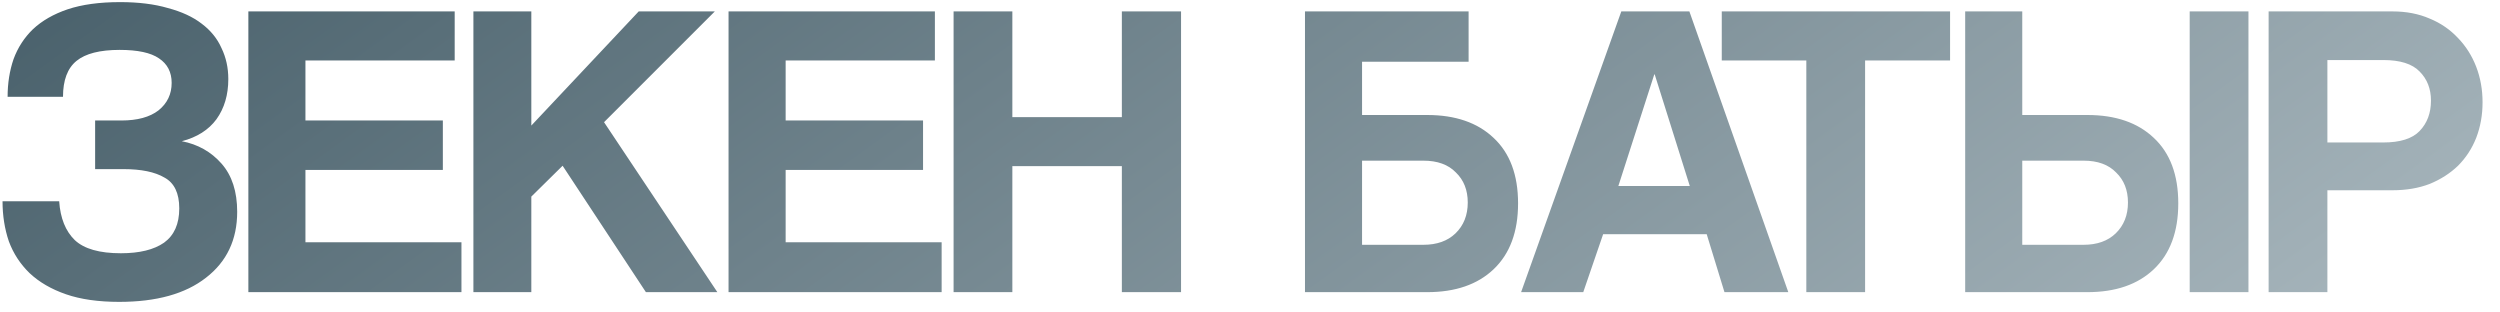 <?xml version="1.0" encoding="UTF-8"?> <svg xmlns="http://www.w3.org/2000/svg" width="136" height="17" viewBox="0 0 136 17" fill="none"> <path d="M5.175 9.2V6.555H6.601C7.475 6.555 8.15 6.371 8.625 6.003C9.1 5.619 9.338 5.121 9.338 4.508C9.338 3.925 9.108 3.48 8.648 3.174C8.203 2.867 7.49 2.714 6.509 2.714C5.436 2.714 4.654 2.913 4.163 3.312C3.672 3.71 3.427 4.362 3.427 5.267H0.414C0.414 4.531 0.521 3.848 0.736 3.22C0.966 2.591 1.319 2.047 1.794 1.587C2.285 1.127 2.913 0.766 3.68 0.506C4.462 0.245 5.413 0.115 6.532 0.115C7.529 0.115 8.395 0.222 9.131 0.437C9.882 0.636 10.496 0.92 10.971 1.288C11.462 1.656 11.822 2.1 12.052 2.622C12.297 3.128 12.42 3.687 12.42 4.301C12.42 5.159 12.205 5.888 11.776 6.486C11.347 7.068 10.718 7.467 9.89 7.682C10.764 7.85 11.485 8.257 12.052 8.901C12.619 9.545 12.903 10.419 12.903 11.523C12.903 13.041 12.336 14.237 11.201 15.111C10.082 15.985 8.51 16.422 6.486 16.422C5.351 16.422 4.385 16.284 3.588 16.008C2.791 15.732 2.131 15.348 1.61 14.858C1.104 14.367 0.728 13.792 0.483 13.133C0.253 12.458 0.138 11.73 0.138 10.948H3.22C3.281 11.868 3.565 12.573 4.071 13.064C4.577 13.539 5.413 13.777 6.578 13.777C7.59 13.777 8.372 13.585 8.924 13.202C9.476 12.803 9.752 12.182 9.752 11.339C9.752 10.511 9.484 9.951 8.947 9.66C8.426 9.353 7.682 9.2 6.716 9.2H5.175ZM13.511 15.893V0.621H24.735V3.289H16.616V6.555H24.091V9.246H16.616V13.179H25.103V15.893H13.511ZM35.137 15.893L30.606 9.016L28.904 10.695V15.893H25.753V0.621H28.904V6.831L34.746 0.621H38.886L32.86 6.647L39.024 15.893H35.137ZM39.633 15.893V0.621H50.858V3.289H42.739V6.555H50.214V9.246H42.739V13.179H51.225V15.893H39.633ZM61.029 15.893V9.039H55.072V15.893H51.875V0.621H55.072V6.371H61.029V0.621H64.249V15.893H61.029ZM77.638 6.256C79.171 6.256 80.375 6.67 81.249 7.498C82.138 8.326 82.583 9.514 82.583 11.063C82.583 12.611 82.138 13.807 81.249 14.651C80.375 15.479 79.171 15.893 77.638 15.893H70.991V0.621H79.892V3.358H74.096V6.256H77.638ZM74.096 8.74V13.317H77.431C78.167 13.317 78.749 13.11 79.179 12.696C79.623 12.266 79.846 11.707 79.846 11.017C79.846 10.342 79.631 9.798 79.202 9.384C78.788 8.954 78.197 8.74 77.431 8.74H74.096ZM90.016 4.048H89.993L88.038 10.12H91.925L90.016 4.048ZM93.811 15.893L92.845 12.742H87.21L86.129 15.893H82.748L88.199 0.621H91.902L97.284 15.893H93.811ZM98.264 15.893V3.289H93.664V0.621H106.084V3.289H101.461V15.893H98.264ZM119.119 15.893V0.621H122.316V15.893H119.119ZM110.011 8.74V13.317H113.346C114.082 13.317 114.664 13.11 115.094 12.696C115.538 12.266 115.761 11.707 115.761 11.017C115.761 10.342 115.546 9.798 115.117 9.384C114.703 8.954 114.112 8.74 113.346 8.74H110.011ZM113.553 6.256C115.086 6.256 116.29 6.67 117.164 7.498C118.053 8.326 118.498 9.514 118.498 11.063C118.498 12.611 118.053 13.807 117.164 14.651C116.29 15.479 115.086 15.893 113.553 15.893H106.906V0.621H110.011V6.256H113.553ZM129.646 7.751C130.566 7.751 131.225 7.544 131.624 7.13C132.038 6.7 132.245 6.148 132.245 5.474C132.245 4.83 132.038 4.301 131.624 3.887C131.225 3.473 130.566 3.266 129.646 3.266H126.61V7.751H129.646ZM123.413 15.893V0.621H130.152C130.903 0.621 131.578 0.751 132.176 1.012C132.774 1.257 133.287 1.61 133.717 2.07C134.146 2.514 134.476 3.036 134.706 3.634C134.936 4.232 135.051 4.876 135.051 5.566C135.051 6.256 134.936 6.9 134.706 7.498C134.476 8.08 134.146 8.586 133.717 9.016C133.287 9.43 132.774 9.759 132.176 10.005C131.578 10.235 130.903 10.35 130.152 10.35H126.61V15.893H123.413Z" fill="url(#paint0_linear_459_405)"></path> <defs> <linearGradient id="paint0_linear_459_405" x1="-6.982" y1="-2.156" x2="58.202" y2="87.773" gradientUnits="userSpaceOnUse"> <stop stop-color="#435B66"></stop> <stop offset="1" stop-color="#B6C3C9"></stop> </linearGradient> </defs> </svg> 